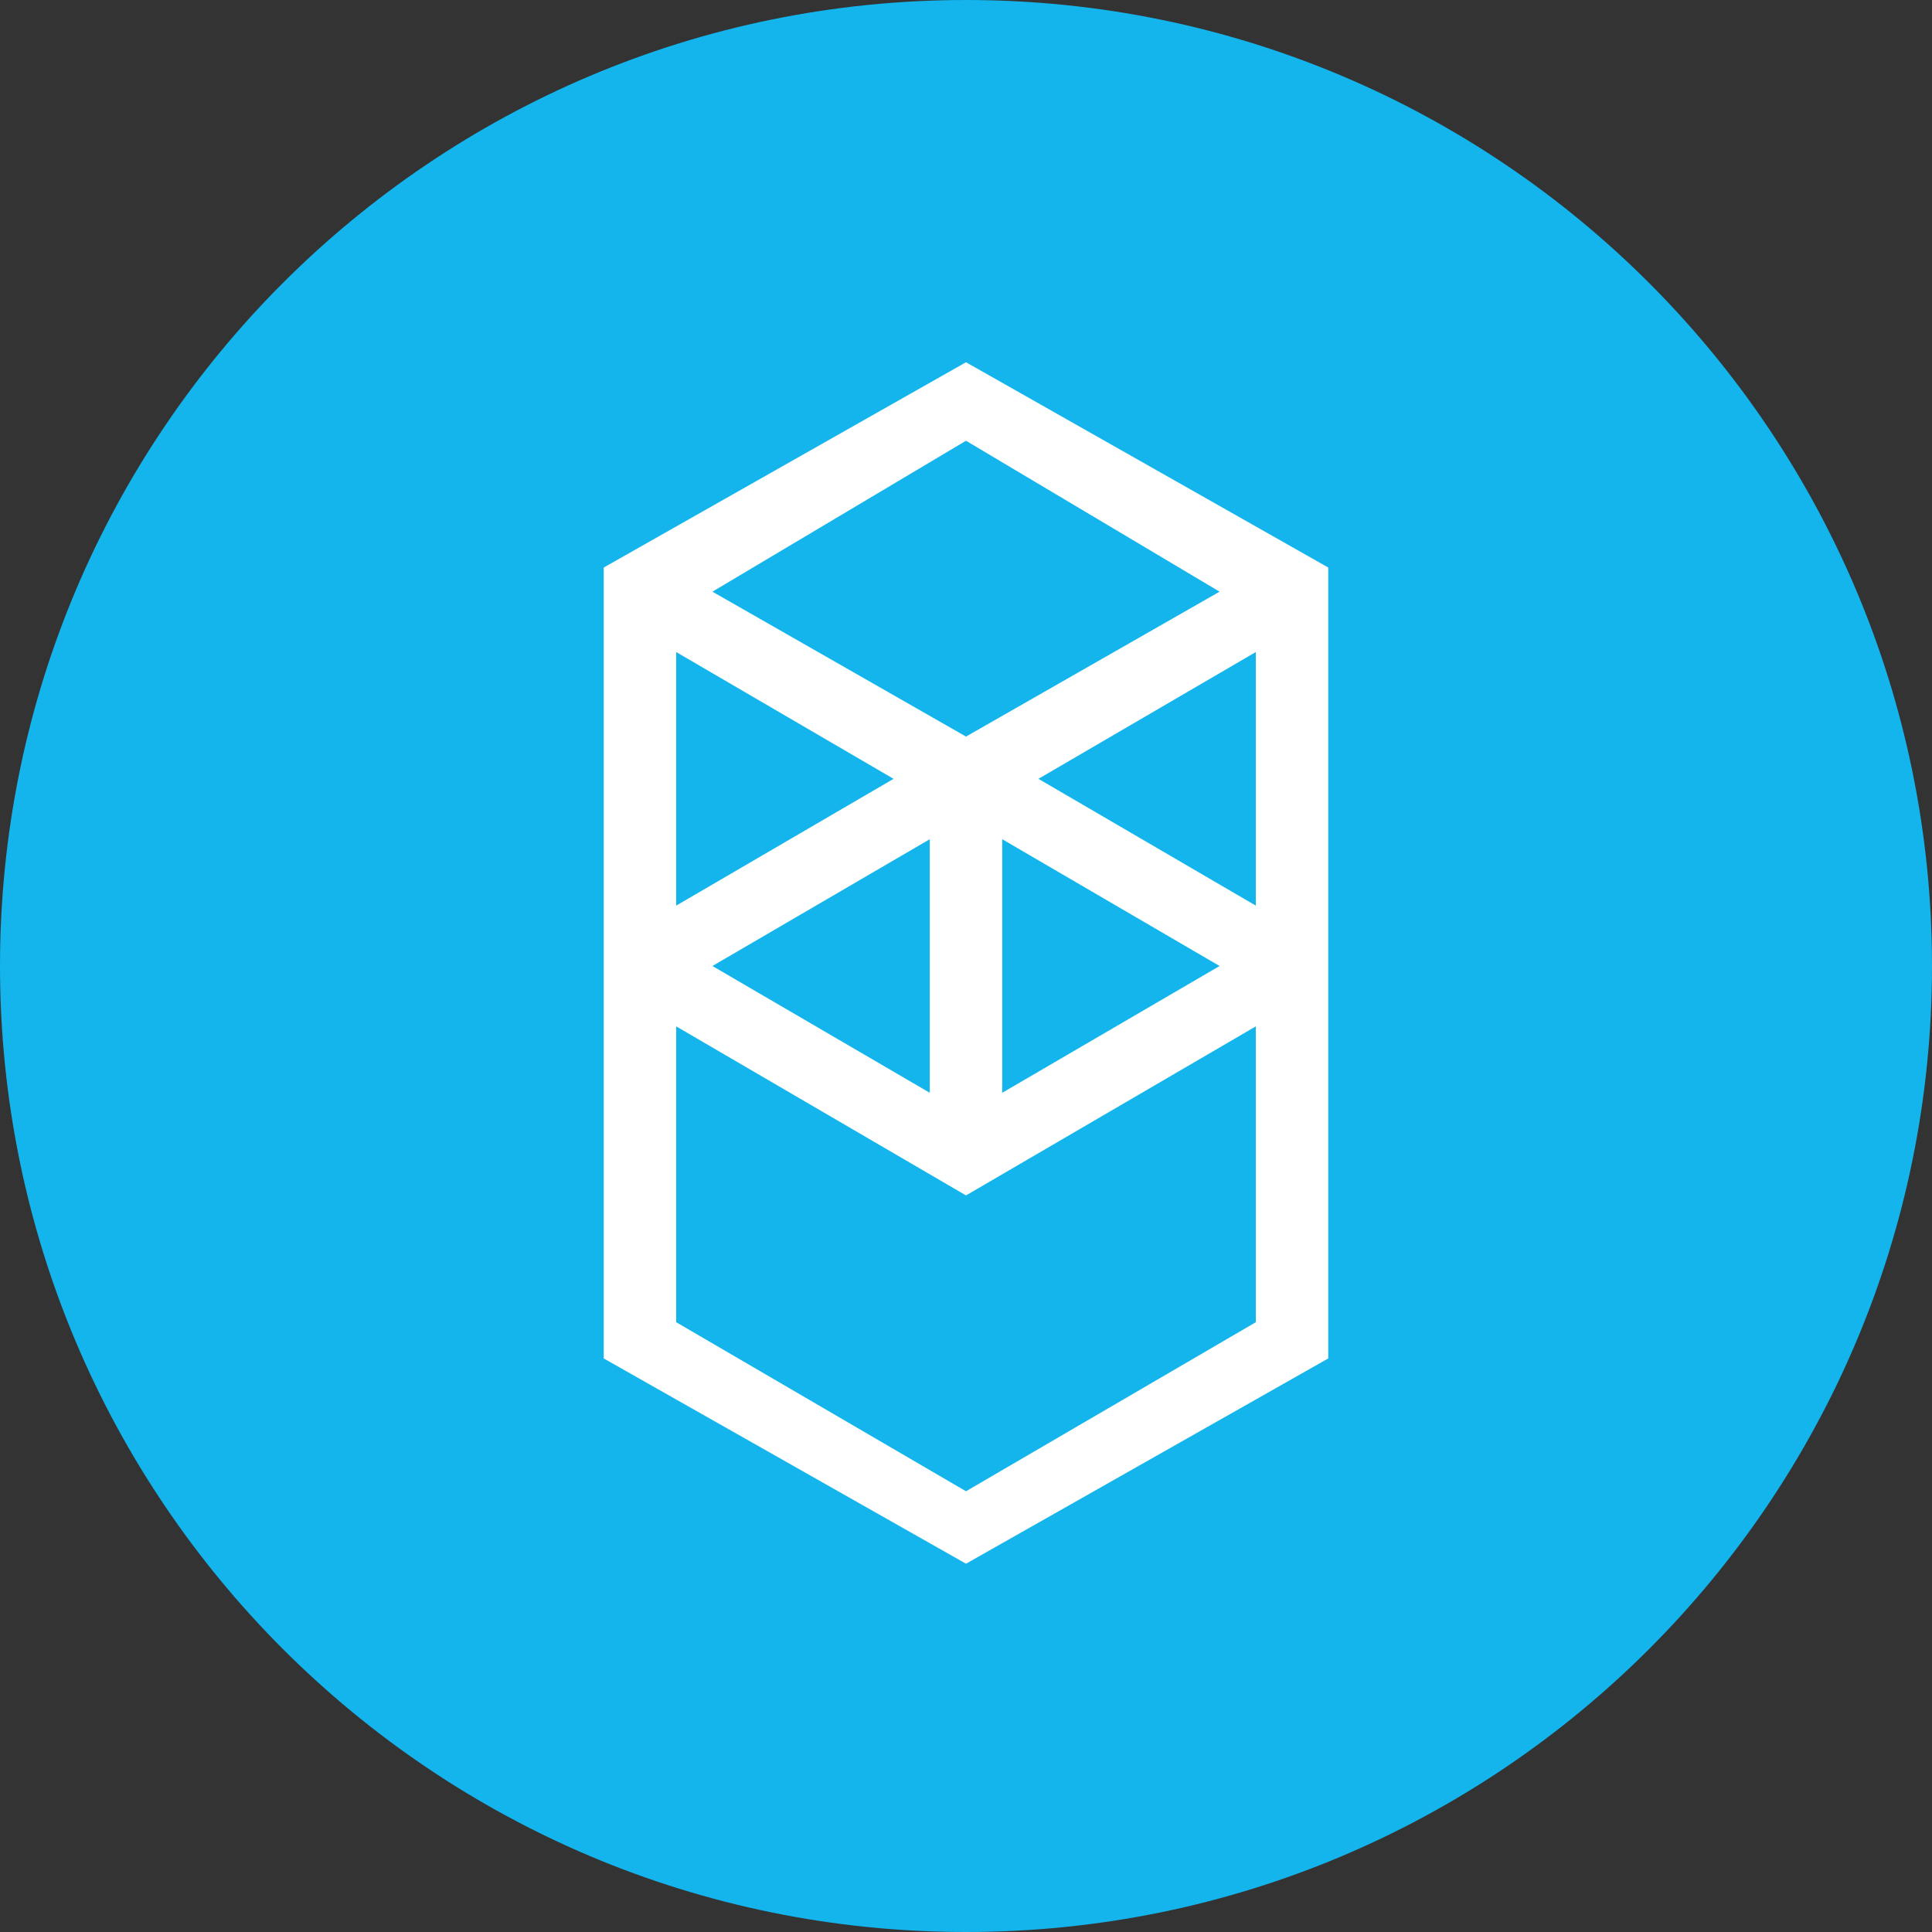 <svg width="48" height="48" viewBox="0 0 48 48" fill="none" xmlns="http://www.w3.org/2000/svg">
<rect x="0" y="0" width="48" height="48" fill="#333333" stroke="none"/>
<g clip-path="url(#clip0_836_5206)">
<path d="M24 48C37.255 48 48 37.255 48 24C48 10.745 37.255 0 24 0C10.745 0 0 10.745 0 24C0 37.255 10.745 48 24 48Z" fill="#13B5EC"/>
<path fill-rule="evenodd" clip-rule="evenodd" d="M25.8 19.35L31.2 16.2V22.5L25.8 19.35ZM31.2 32.85L24 37.05L16.8 32.85V25.5L24 29.7L31.2 25.5V32.85ZM16.8 16.2L22.2 19.35L16.8 22.5V16.2ZM24.9 20.85L30.3 24L24.9 27.15V20.85ZM23.1 27.15L17.7 24L23.1 20.85V27.15ZM30.3 14.7L24 18.3L17.7 14.7L24 10.95L30.3 14.7ZM15 14.1V33.75L24 38.85L33 33.75V14.1L24 9L15 14.1Z" fill="white"/>
</g>
<defs>
<clipPath id="clip0_836_5206">
<rect width="48" height="48" fill="white"/>
</clipPath>
</defs>
</svg>
